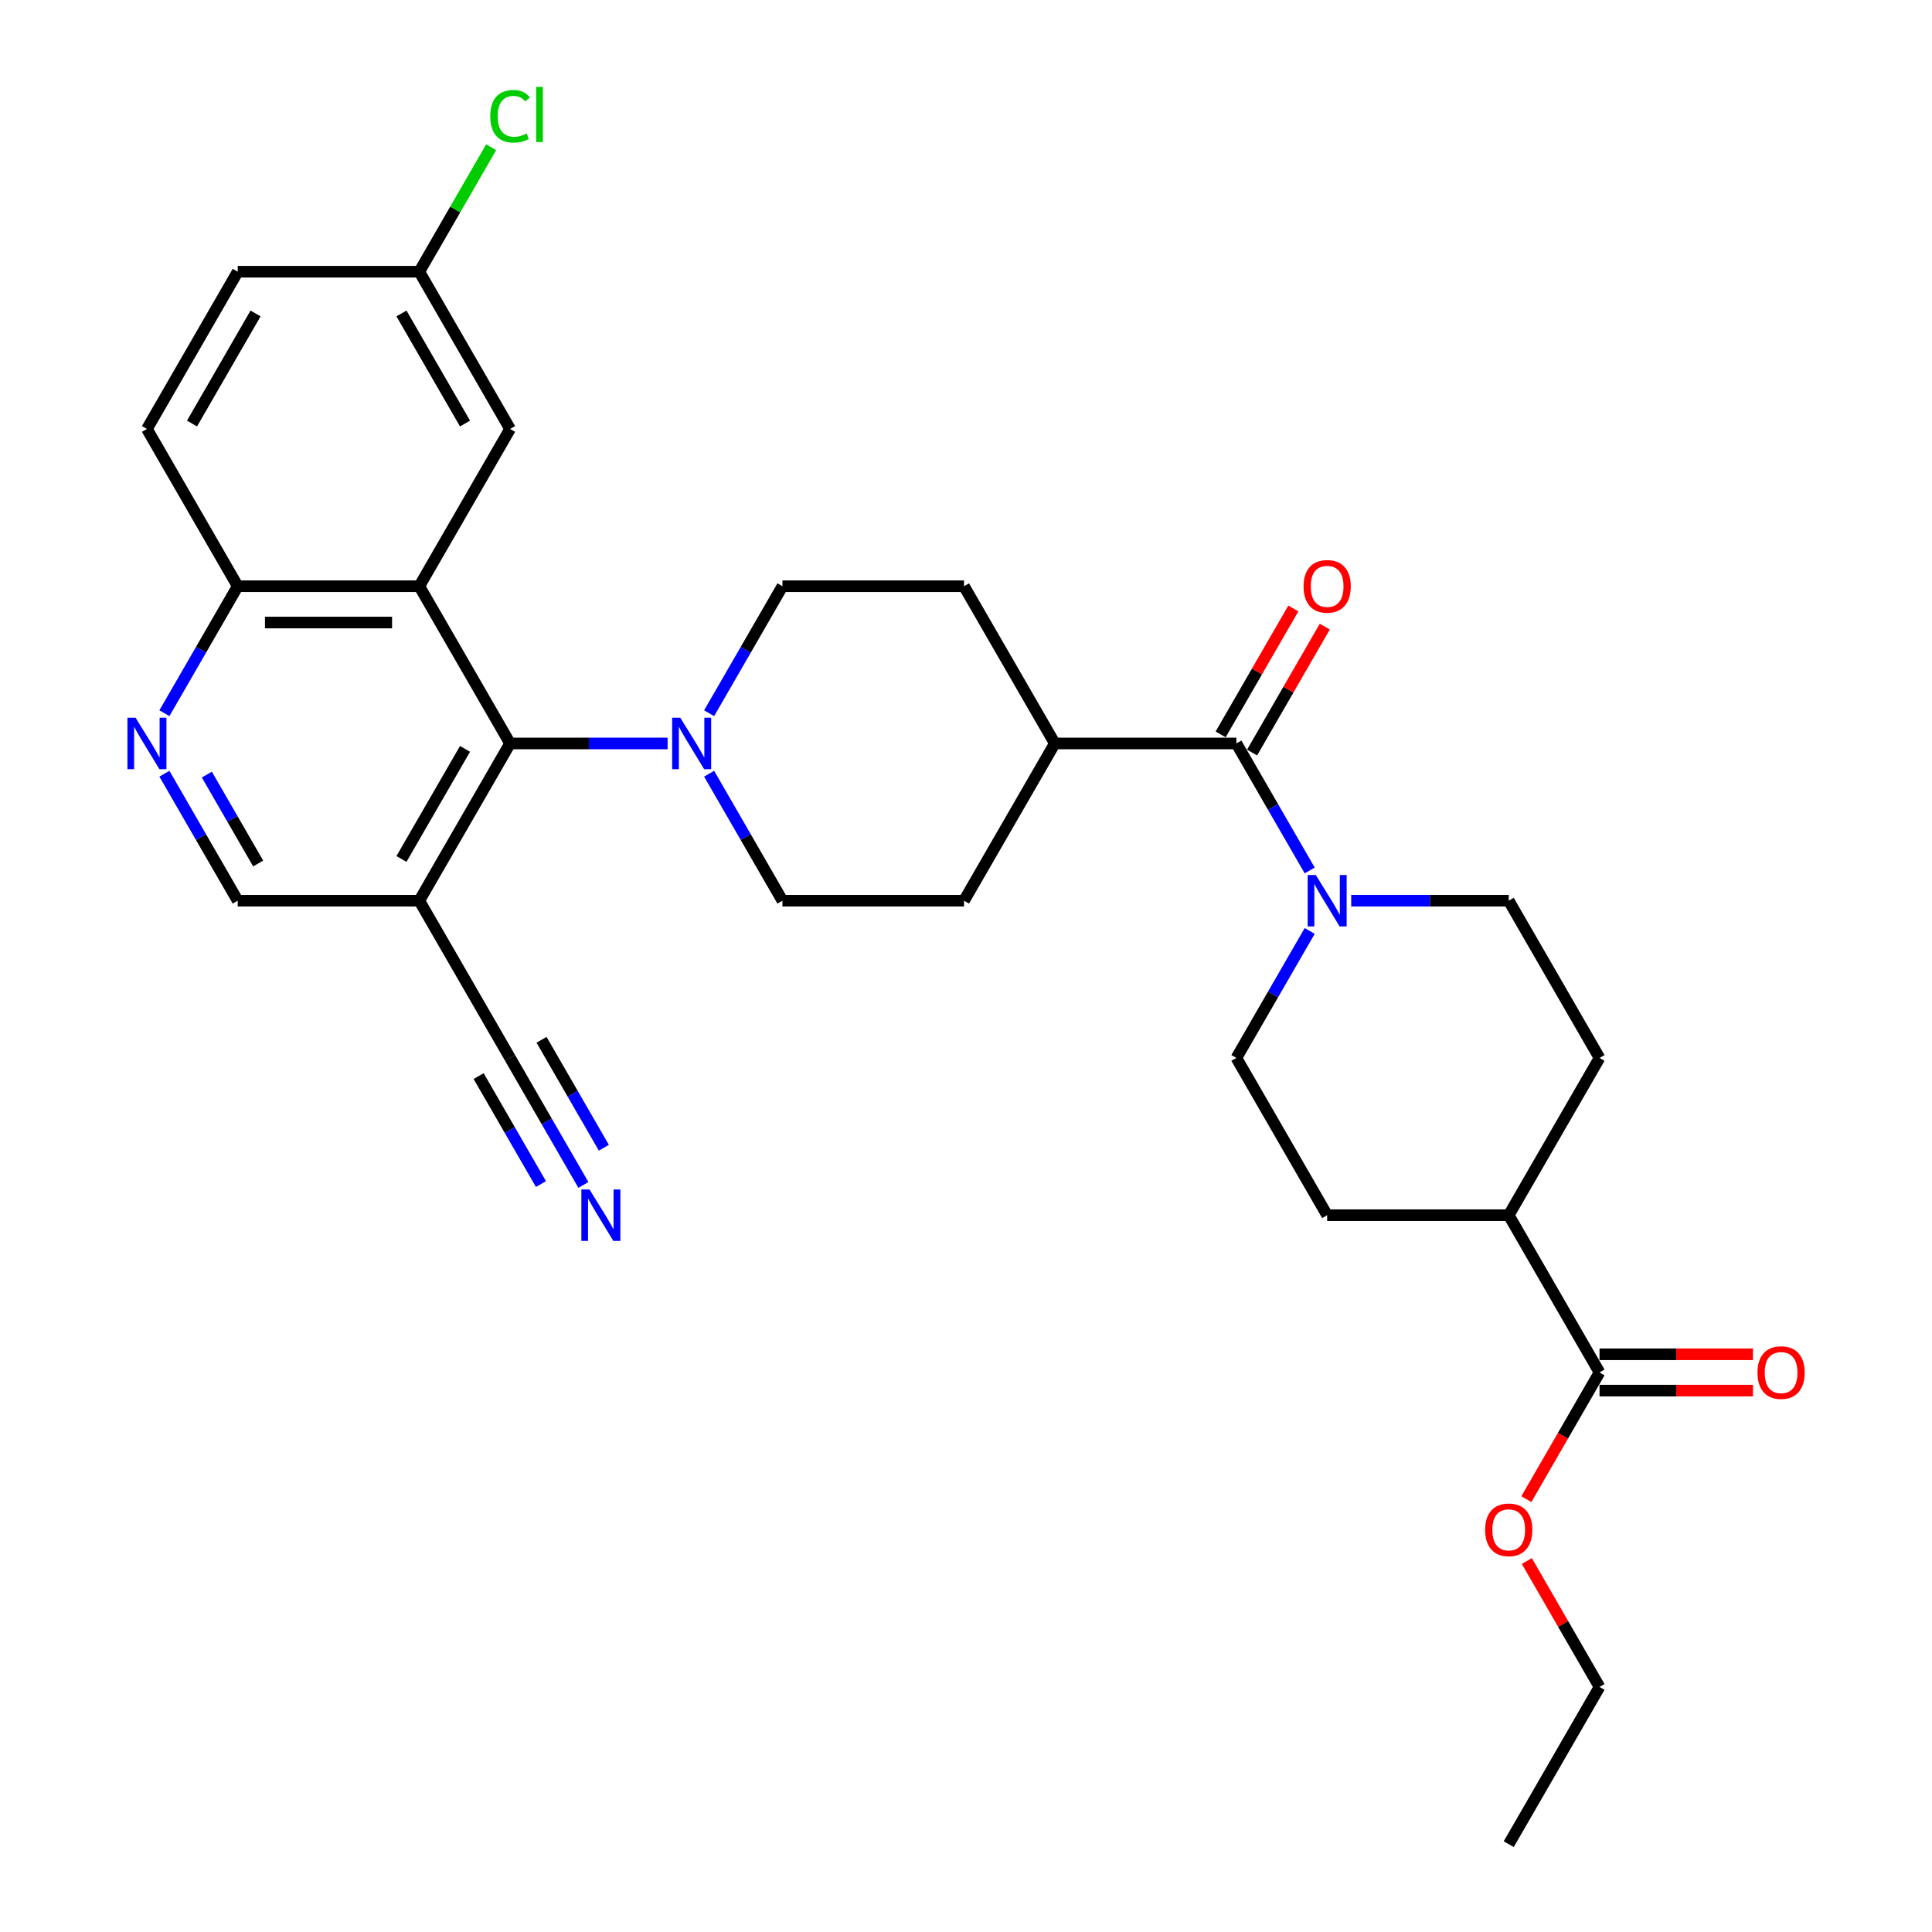 <?xml version='1.0' encoding='iso-8859-1'?>
<svg version='1.1' baseProfile='full'
              xmlns='http://www.w3.org/2000/svg'
                      xmlns:rdkit='http://www.rdkit.org/xml'
                      xmlns:xlink='http://www.w3.org/1999/xlink'
                  xml:space='preserve'
width='1000px' height='1000px' viewBox='0 0 1000 1000'>
<!-- END OF HEADER -->
<rect style='opacity:1.0;fill:#FFFFFF;stroke:none' width='1000' height='1000' x='0' y='0'> </rect>
<path class='bond-0' d='M 217.028,303.423 L 264.019,384.813' style='fill:none;fill-rule:evenodd;stroke:#000000;stroke-width:6px;stroke-linecap:butt;stroke-linejoin:miter;stroke-opacity:1' />
<path class='bond-8' d='M 217.028,303.423 L 123.047,303.423' style='fill:none;fill-rule:evenodd;stroke:#000000;stroke-width:6px;stroke-linecap:butt;stroke-linejoin:miter;stroke-opacity:1' />
<path class='bond-8' d='M 202.931,322.219 L 137.144,322.219' style='fill:none;fill-rule:evenodd;stroke:#000000;stroke-width:6px;stroke-linecap:butt;stroke-linejoin:miter;stroke-opacity:1' />
<path class='bond-10' d='M 217.028,303.423 L 264.019,222.032' style='fill:none;fill-rule:evenodd;stroke:#000000;stroke-width:6px;stroke-linecap:butt;stroke-linejoin:miter;stroke-opacity:1' />
<path class='bond-3' d='M 264.019,384.813 L 304.788,384.813' style='fill:none;fill-rule:evenodd;stroke:#000000;stroke-width:6px;stroke-linecap:butt;stroke-linejoin:miter;stroke-opacity:1' />
<path class='bond-3' d='M 304.788,384.813 L 345.558,384.813' style='fill:none;fill-rule:evenodd;stroke:#0000FF;stroke-width:6px;stroke-linecap:butt;stroke-linejoin:miter;stroke-opacity:1' />
<path class='bond-4' d='M 264.019,384.813 L 217.028,466.203' style='fill:none;fill-rule:evenodd;stroke:#000000;stroke-width:6px;stroke-linecap:butt;stroke-linejoin:miter;stroke-opacity:1' />
<path class='bond-4' d='M 240.693,387.623 L 207.799,444.597' style='fill:none;fill-rule:evenodd;stroke:#000000;stroke-width:6px;stroke-linecap:butt;stroke-linejoin:miter;stroke-opacity:1' />
<path class='bond-1' d='M 639.945,384.813 L 545.964,384.813' style='fill:none;fill-rule:evenodd;stroke:#000000;stroke-width:6px;stroke-linecap:butt;stroke-linejoin:miter;stroke-opacity:1' />
<path class='bond-2' d='M 639.945,384.813 L 658.921,417.679' style='fill:none;fill-rule:evenodd;stroke:#000000;stroke-width:6px;stroke-linecap:butt;stroke-linejoin:miter;stroke-opacity:1' />
<path class='bond-2' d='M 658.921,417.679 L 677.896,450.546' style='fill:none;fill-rule:evenodd;stroke:#0000FF;stroke-width:6px;stroke-linecap:butt;stroke-linejoin:miter;stroke-opacity:1' />
<path class='bond-18' d='M 648.084,389.512 L 666.897,356.927' style='fill:none;fill-rule:evenodd;stroke:#000000;stroke-width:6px;stroke-linecap:butt;stroke-linejoin:miter;stroke-opacity:1' />
<path class='bond-18' d='M 666.897,356.927 L 685.71,324.343' style='fill:none;fill-rule:evenodd;stroke:#FF0000;stroke-width:6px;stroke-linecap:butt;stroke-linejoin:miter;stroke-opacity:1' />
<path class='bond-18' d='M 631.806,380.114 L 650.619,347.529' style='fill:none;fill-rule:evenodd;stroke:#000000;stroke-width:6px;stroke-linecap:butt;stroke-linejoin:miter;stroke-opacity:1' />
<path class='bond-18' d='M 650.619,347.529 L 669.432,314.945' style='fill:none;fill-rule:evenodd;stroke:#FF0000;stroke-width:6px;stroke-linecap:butt;stroke-linejoin:miter;stroke-opacity:1' />
<path class='bond-13' d='M 677.896,481.861 L 658.921,514.727' style='fill:none;fill-rule:evenodd;stroke:#0000FF;stroke-width:6px;stroke-linecap:butt;stroke-linejoin:miter;stroke-opacity:1' />
<path class='bond-13' d='M 658.921,514.727 L 639.945,547.594' style='fill:none;fill-rule:evenodd;stroke:#000000;stroke-width:6px;stroke-linecap:butt;stroke-linejoin:miter;stroke-opacity:1' />
<path class='bond-14' d='M 699.379,466.203 L 740.148,466.203' style='fill:none;fill-rule:evenodd;stroke:#0000FF;stroke-width:6px;stroke-linecap:butt;stroke-linejoin:miter;stroke-opacity:1' />
<path class='bond-14' d='M 740.148,466.203 L 780.917,466.203' style='fill:none;fill-rule:evenodd;stroke:#000000;stroke-width:6px;stroke-linecap:butt;stroke-linejoin:miter;stroke-opacity:1' />
<path class='bond-16' d='M 367.04,400.47 L 386.016,433.337' style='fill:none;fill-rule:evenodd;stroke:#0000FF;stroke-width:6px;stroke-linecap:butt;stroke-linejoin:miter;stroke-opacity:1' />
<path class='bond-16' d='M 386.016,433.337 L 404.991,466.203' style='fill:none;fill-rule:evenodd;stroke:#000000;stroke-width:6px;stroke-linecap:butt;stroke-linejoin:miter;stroke-opacity:1' />
<path class='bond-17' d='M 367.04,369.156 L 386.016,336.289' style='fill:none;fill-rule:evenodd;stroke:#0000FF;stroke-width:6px;stroke-linecap:butt;stroke-linejoin:miter;stroke-opacity:1' />
<path class='bond-17' d='M 386.016,336.289 L 404.991,303.423' style='fill:none;fill-rule:evenodd;stroke:#000000;stroke-width:6px;stroke-linecap:butt;stroke-linejoin:miter;stroke-opacity:1' />
<path class='bond-6' d='M 217.028,466.203 L 264.019,547.594' style='fill:none;fill-rule:evenodd;stroke:#000000;stroke-width:6px;stroke-linecap:butt;stroke-linejoin:miter;stroke-opacity:1' />
<path class='bond-32' d='M 217.028,466.203 L 123.047,466.203' style='fill:none;fill-rule:evenodd;stroke:#000000;stroke-width:6px;stroke-linecap:butt;stroke-linejoin:miter;stroke-opacity:1' />
<path class='bond-5' d='M 85.096,369.156 L 104.071,336.289' style='fill:none;fill-rule:evenodd;stroke:#0000FF;stroke-width:6px;stroke-linecap:butt;stroke-linejoin:miter;stroke-opacity:1' />
<path class='bond-5' d='M 104.071,336.289 L 123.047,303.423' style='fill:none;fill-rule:evenodd;stroke:#000000;stroke-width:6px;stroke-linecap:butt;stroke-linejoin:miter;stroke-opacity:1' />
<path class='bond-11' d='M 85.096,400.47 L 104.071,433.337' style='fill:none;fill-rule:evenodd;stroke:#0000FF;stroke-width:6px;stroke-linecap:butt;stroke-linejoin:miter;stroke-opacity:1' />
<path class='bond-11' d='M 104.071,433.337 L 123.047,466.203' style='fill:none;fill-rule:evenodd;stroke:#000000;stroke-width:6px;stroke-linecap:butt;stroke-linejoin:miter;stroke-opacity:1' />
<path class='bond-11' d='M 107.067,400.932 L 120.35,423.939' style='fill:none;fill-rule:evenodd;stroke:#0000FF;stroke-width:6px;stroke-linecap:butt;stroke-linejoin:miter;stroke-opacity:1' />
<path class='bond-11' d='M 120.35,423.939 L 133.632,446.945' style='fill:none;fill-rule:evenodd;stroke:#000000;stroke-width:6px;stroke-linecap:butt;stroke-linejoin:miter;stroke-opacity:1' />
<path class='bond-7' d='M 264.019,547.594 L 282.995,580.46' style='fill:none;fill-rule:evenodd;stroke:#000000;stroke-width:6px;stroke-linecap:butt;stroke-linejoin:miter;stroke-opacity:1' />
<path class='bond-7' d='M 282.995,580.46 L 301.97,613.327' style='fill:none;fill-rule:evenodd;stroke:#0000FF;stroke-width:6px;stroke-linecap:butt;stroke-linejoin:miter;stroke-opacity:1' />
<path class='bond-7' d='M 247.741,556.992 L 263.87,584.928' style='fill:none;fill-rule:evenodd;stroke:#000000;stroke-width:6px;stroke-linecap:butt;stroke-linejoin:miter;stroke-opacity:1' />
<path class='bond-7' d='M 263.87,584.928 L 279.999,612.865' style='fill:none;fill-rule:evenodd;stroke:#0000FF;stroke-width:6px;stroke-linecap:butt;stroke-linejoin:miter;stroke-opacity:1' />
<path class='bond-7' d='M 280.297,538.195 L 296.426,566.132' style='fill:none;fill-rule:evenodd;stroke:#000000;stroke-width:6px;stroke-linecap:butt;stroke-linejoin:miter;stroke-opacity:1' />
<path class='bond-7' d='M 296.426,566.132 L 312.556,594.069' style='fill:none;fill-rule:evenodd;stroke:#0000FF;stroke-width:6px;stroke-linecap:butt;stroke-linejoin:miter;stroke-opacity:1' />
<path class='bond-24' d='M 123.047,303.423 L 76.056,222.032' style='fill:none;fill-rule:evenodd;stroke:#000000;stroke-width:6px;stroke-linecap:butt;stroke-linejoin:miter;stroke-opacity:1' />
<path class='bond-9' d='M 827.908,710.374 L 780.917,628.984' style='fill:none;fill-rule:evenodd;stroke:#000000;stroke-width:6px;stroke-linecap:butt;stroke-linejoin:miter;stroke-opacity:1' />
<path class='bond-19' d='M 827.908,719.773 L 867.615,719.773' style='fill:none;fill-rule:evenodd;stroke:#000000;stroke-width:6px;stroke-linecap:butt;stroke-linejoin:miter;stroke-opacity:1' />
<path class='bond-19' d='M 867.615,719.773 L 907.323,719.773' style='fill:none;fill-rule:evenodd;stroke:#FF0000;stroke-width:6px;stroke-linecap:butt;stroke-linejoin:miter;stroke-opacity:1' />
<path class='bond-19' d='M 827.908,700.976 L 867.615,700.976' style='fill:none;fill-rule:evenodd;stroke:#000000;stroke-width:6px;stroke-linecap:butt;stroke-linejoin:miter;stroke-opacity:1' />
<path class='bond-19' d='M 867.615,700.976 L 907.323,700.976' style='fill:none;fill-rule:evenodd;stroke:#FF0000;stroke-width:6px;stroke-linecap:butt;stroke-linejoin:miter;stroke-opacity:1' />
<path class='bond-26' d='M 827.908,710.374 L 808.976,743.166' style='fill:none;fill-rule:evenodd;stroke:#000000;stroke-width:6px;stroke-linecap:butt;stroke-linejoin:miter;stroke-opacity:1' />
<path class='bond-26' d='M 808.976,743.166 L 790.044,775.957' style='fill:none;fill-rule:evenodd;stroke:#FF0000;stroke-width:6px;stroke-linecap:butt;stroke-linejoin:miter;stroke-opacity:1' />
<path class='bond-25' d='M 264.019,222.032 L 217.028,140.642' style='fill:none;fill-rule:evenodd;stroke:#000000;stroke-width:6px;stroke-linecap:butt;stroke-linejoin:miter;stroke-opacity:1' />
<path class='bond-25' d='M 240.693,219.222 L 207.799,162.248' style='fill:none;fill-rule:evenodd;stroke:#000000;stroke-width:6px;stroke-linecap:butt;stroke-linejoin:miter;stroke-opacity:1' />
<path class='bond-12' d='M 545.964,384.813 L 498.973,303.423' style='fill:none;fill-rule:evenodd;stroke:#000000;stroke-width:6px;stroke-linecap:butt;stroke-linejoin:miter;stroke-opacity:1' />
<path class='bond-33' d='M 545.964,384.813 L 498.973,466.203' style='fill:none;fill-rule:evenodd;stroke:#000000;stroke-width:6px;stroke-linecap:butt;stroke-linejoin:miter;stroke-opacity:1' />
<path class='bond-23' d='M 639.945,547.594 L 686.936,628.984' style='fill:none;fill-rule:evenodd;stroke:#000000;stroke-width:6px;stroke-linecap:butt;stroke-linejoin:miter;stroke-opacity:1' />
<path class='bond-22' d='M 780.917,466.203 L 827.908,547.594' style='fill:none;fill-rule:evenodd;stroke:#000000;stroke-width:6px;stroke-linecap:butt;stroke-linejoin:miter;stroke-opacity:1' />
<path class='bond-15' d='M 780.917,628.984 L 827.908,547.594' style='fill:none;fill-rule:evenodd;stroke:#000000;stroke-width:6px;stroke-linecap:butt;stroke-linejoin:miter;stroke-opacity:1' />
<path class='bond-34' d='M 780.917,628.984 L 686.936,628.984' style='fill:none;fill-rule:evenodd;stroke:#000000;stroke-width:6px;stroke-linecap:butt;stroke-linejoin:miter;stroke-opacity:1' />
<path class='bond-21' d='M 404.991,466.203 L 498.973,466.203' style='fill:none;fill-rule:evenodd;stroke:#000000;stroke-width:6px;stroke-linecap:butt;stroke-linejoin:miter;stroke-opacity:1' />
<path class='bond-20' d='M 404.991,303.423 L 498.973,303.423' style='fill:none;fill-rule:evenodd;stroke:#000000;stroke-width:6px;stroke-linecap:butt;stroke-linejoin:miter;stroke-opacity:1' />
<path class='bond-31' d='M 76.056,222.032 L 123.047,140.642' style='fill:none;fill-rule:evenodd;stroke:#000000;stroke-width:6px;stroke-linecap:butt;stroke-linejoin:miter;stroke-opacity:1' />
<path class='bond-31' d='M 99.383,219.222 L 132.276,162.248' style='fill:none;fill-rule:evenodd;stroke:#000000;stroke-width:6px;stroke-linecap:butt;stroke-linejoin:miter;stroke-opacity:1' />
<path class='bond-27' d='M 217.028,140.642 L 123.047,140.642' style='fill:none;fill-rule:evenodd;stroke:#000000;stroke-width:6px;stroke-linecap:butt;stroke-linejoin:miter;stroke-opacity:1' />
<path class='bond-28' d='M 217.028,140.642 L 235.63,108.424' style='fill:none;fill-rule:evenodd;stroke:#000000;stroke-width:6px;stroke-linecap:butt;stroke-linejoin:miter;stroke-opacity:1' />
<path class='bond-28' d='M 235.63,108.424 L 254.231,76.206' style='fill:none;fill-rule:evenodd;stroke:#00CC00;stroke-width:6px;stroke-linecap:butt;stroke-linejoin:miter;stroke-opacity:1' />
<path class='bond-29' d='M 790.283,807.986 L 809.095,840.571' style='fill:none;fill-rule:evenodd;stroke:#FF0000;stroke-width:6px;stroke-linecap:butt;stroke-linejoin:miter;stroke-opacity:1' />
<path class='bond-29' d='M 809.095,840.571 L 827.908,873.155' style='fill:none;fill-rule:evenodd;stroke:#000000;stroke-width:6px;stroke-linecap:butt;stroke-linejoin:miter;stroke-opacity:1' />
<path class='bond-30' d='M 827.908,873.155 L 780.917,954.545' style='fill:none;fill-rule:evenodd;stroke:#000000;stroke-width:6px;stroke-linecap:butt;stroke-linejoin:miter;stroke-opacity:1' />
<path  class='atom-3' d='M 681.053 452.895
L 689.774 466.993
Q 690.639 468.384, 692.03 470.902
Q 693.421 473.421, 693.496 473.571
L 693.496 452.895
L 697.03 452.895
L 697.03 479.511
L 693.383 479.511
L 684.023 464.098
Q 682.932 462.294, 681.767 460.226
Q 680.639 458.158, 680.301 457.519
L 680.301 479.511
L 676.842 479.511
L 676.842 452.895
L 681.053 452.895
' fill='#0000FF'/>
<path  class='atom-4' d='M 352.117 371.505
L 360.839 385.602
Q 361.704 386.993, 363.095 389.512
Q 364.485 392.031, 364.561 392.181
L 364.561 371.505
L 368.094 371.505
L 368.094 398.121
L 364.448 398.121
L 355.087 382.708
Q 353.997 380.903, 352.832 378.836
Q 351.704 376.768, 351.366 376.129
L 351.366 398.121
L 347.907 398.121
L 347.907 371.505
L 352.117 371.505
' fill='#0000FF'/>
<path  class='atom-6' d='M 70.173 371.505
L 78.894 385.602
Q 79.759 386.993, 81.15 389.512
Q 82.541 392.031, 82.616 392.181
L 82.616 371.505
L 86.15 371.505
L 86.15 398.121
L 82.503 398.121
L 73.143 382.708
Q 72.053 380.903, 70.887 378.836
Q 69.759 376.768, 69.421 376.129
L 69.421 398.121
L 65.963 398.121
L 65.963 371.505
L 70.173 371.505
' fill='#0000FF'/>
<path  class='atom-8' d='M 305.127 615.676
L 313.848 629.773
Q 314.713 631.164, 316.104 633.683
Q 317.495 636.202, 317.57 636.352
L 317.57 615.676
L 321.104 615.676
L 321.104 642.292
L 317.457 642.292
L 308.097 626.879
Q 307.006 625.074, 305.841 623.007
Q 304.713 620.939, 304.375 620.3
L 304.375 642.292
L 300.916 642.292
L 300.916 615.676
L 305.127 615.676
' fill='#0000FF'/>
<path  class='atom-19' d='M 674.718 303.498
Q 674.718 297.107, 677.876 293.536
Q 681.034 289.964, 686.936 289.964
Q 692.838 289.964, 695.996 293.536
Q 699.154 297.107, 699.154 303.498
Q 699.154 309.964, 695.958 313.648
Q 692.763 317.294, 686.936 317.294
Q 681.072 317.294, 677.876 313.648
Q 674.718 310.001, 674.718 303.498
M 686.936 314.287
Q 690.996 314.287, 693.176 311.58
Q 695.394 308.836, 695.394 303.498
Q 695.394 298.272, 693.176 295.641
Q 690.996 292.972, 686.936 292.972
Q 682.876 292.972, 680.658 295.603
Q 678.478 298.235, 678.478 303.498
Q 678.478 308.873, 680.658 311.58
Q 682.876 314.287, 686.936 314.287
' fill='#FF0000'/>
<path  class='atom-20' d='M 909.672 710.45
Q 909.672 704.059, 912.83 700.487
Q 915.988 696.916, 921.89 696.916
Q 927.792 696.916, 930.95 700.487
Q 934.107 704.059, 934.107 710.45
Q 934.107 716.915, 930.912 720.6
Q 927.717 724.246, 921.89 724.246
Q 916.025 724.246, 912.83 720.6
Q 909.672 716.953, 909.672 710.45
M 921.89 721.239
Q 925.95 721.239, 928.13 718.532
Q 930.348 715.788, 930.348 710.45
Q 930.348 705.224, 928.13 702.593
Q 925.95 699.924, 921.89 699.924
Q 917.83 699.924, 915.612 702.555
Q 913.431 705.187, 913.431 710.45
Q 913.431 715.825, 915.612 718.532
Q 917.83 721.239, 921.89 721.239
' fill='#FF0000'/>
<path  class='atom-27' d='M 768.7 791.84
Q 768.7 785.449, 771.858 781.878
Q 775.015 778.307, 780.917 778.307
Q 786.82 778.307, 789.977 781.878
Q 793.135 785.449, 793.135 791.84
Q 793.135 798.306, 789.94 801.99
Q 786.744 805.636, 780.917 805.636
Q 775.053 805.636, 771.858 801.99
Q 768.7 798.343, 768.7 791.84
M 780.917 802.629
Q 784.977 802.629, 787.158 799.922
Q 789.376 797.178, 789.376 791.84
Q 789.376 786.615, 787.158 783.983
Q 784.977 781.314, 780.917 781.314
Q 776.857 781.314, 774.639 783.945
Q 772.459 786.577, 772.459 791.84
Q 772.459 797.216, 774.639 799.922
Q 776.857 802.629, 780.917 802.629
' fill='#FF0000'/>
<path  class='atom-29' d='M 253.756 60.172
Q 253.756 53.556, 256.839 50.098
Q 259.959 46.602, 265.861 46.602
Q 271.35 46.602, 274.282 50.474
L 271.801 52.504
Q 269.658 49.684, 265.861 49.684
Q 261.839 49.684, 259.696 52.391
Q 257.591 55.06, 257.591 60.172
Q 257.591 65.435, 259.771 68.142
Q 261.989 70.849, 266.275 70.849
Q 269.207 70.849, 272.628 69.082
L 273.681 71.901
Q 272.29 72.803, 270.184 73.33
Q 268.079 73.856, 265.748 73.856
Q 259.959 73.856, 256.839 70.322
Q 253.756 66.789, 253.756 60.172
' fill='#00CC00'/>
<path  class='atom-29' d='M 277.515 44.985
L 280.973 44.985
L 280.973 73.518
L 277.515 73.518
L 277.515 44.985
' fill='#00CC00'/>
</svg>
